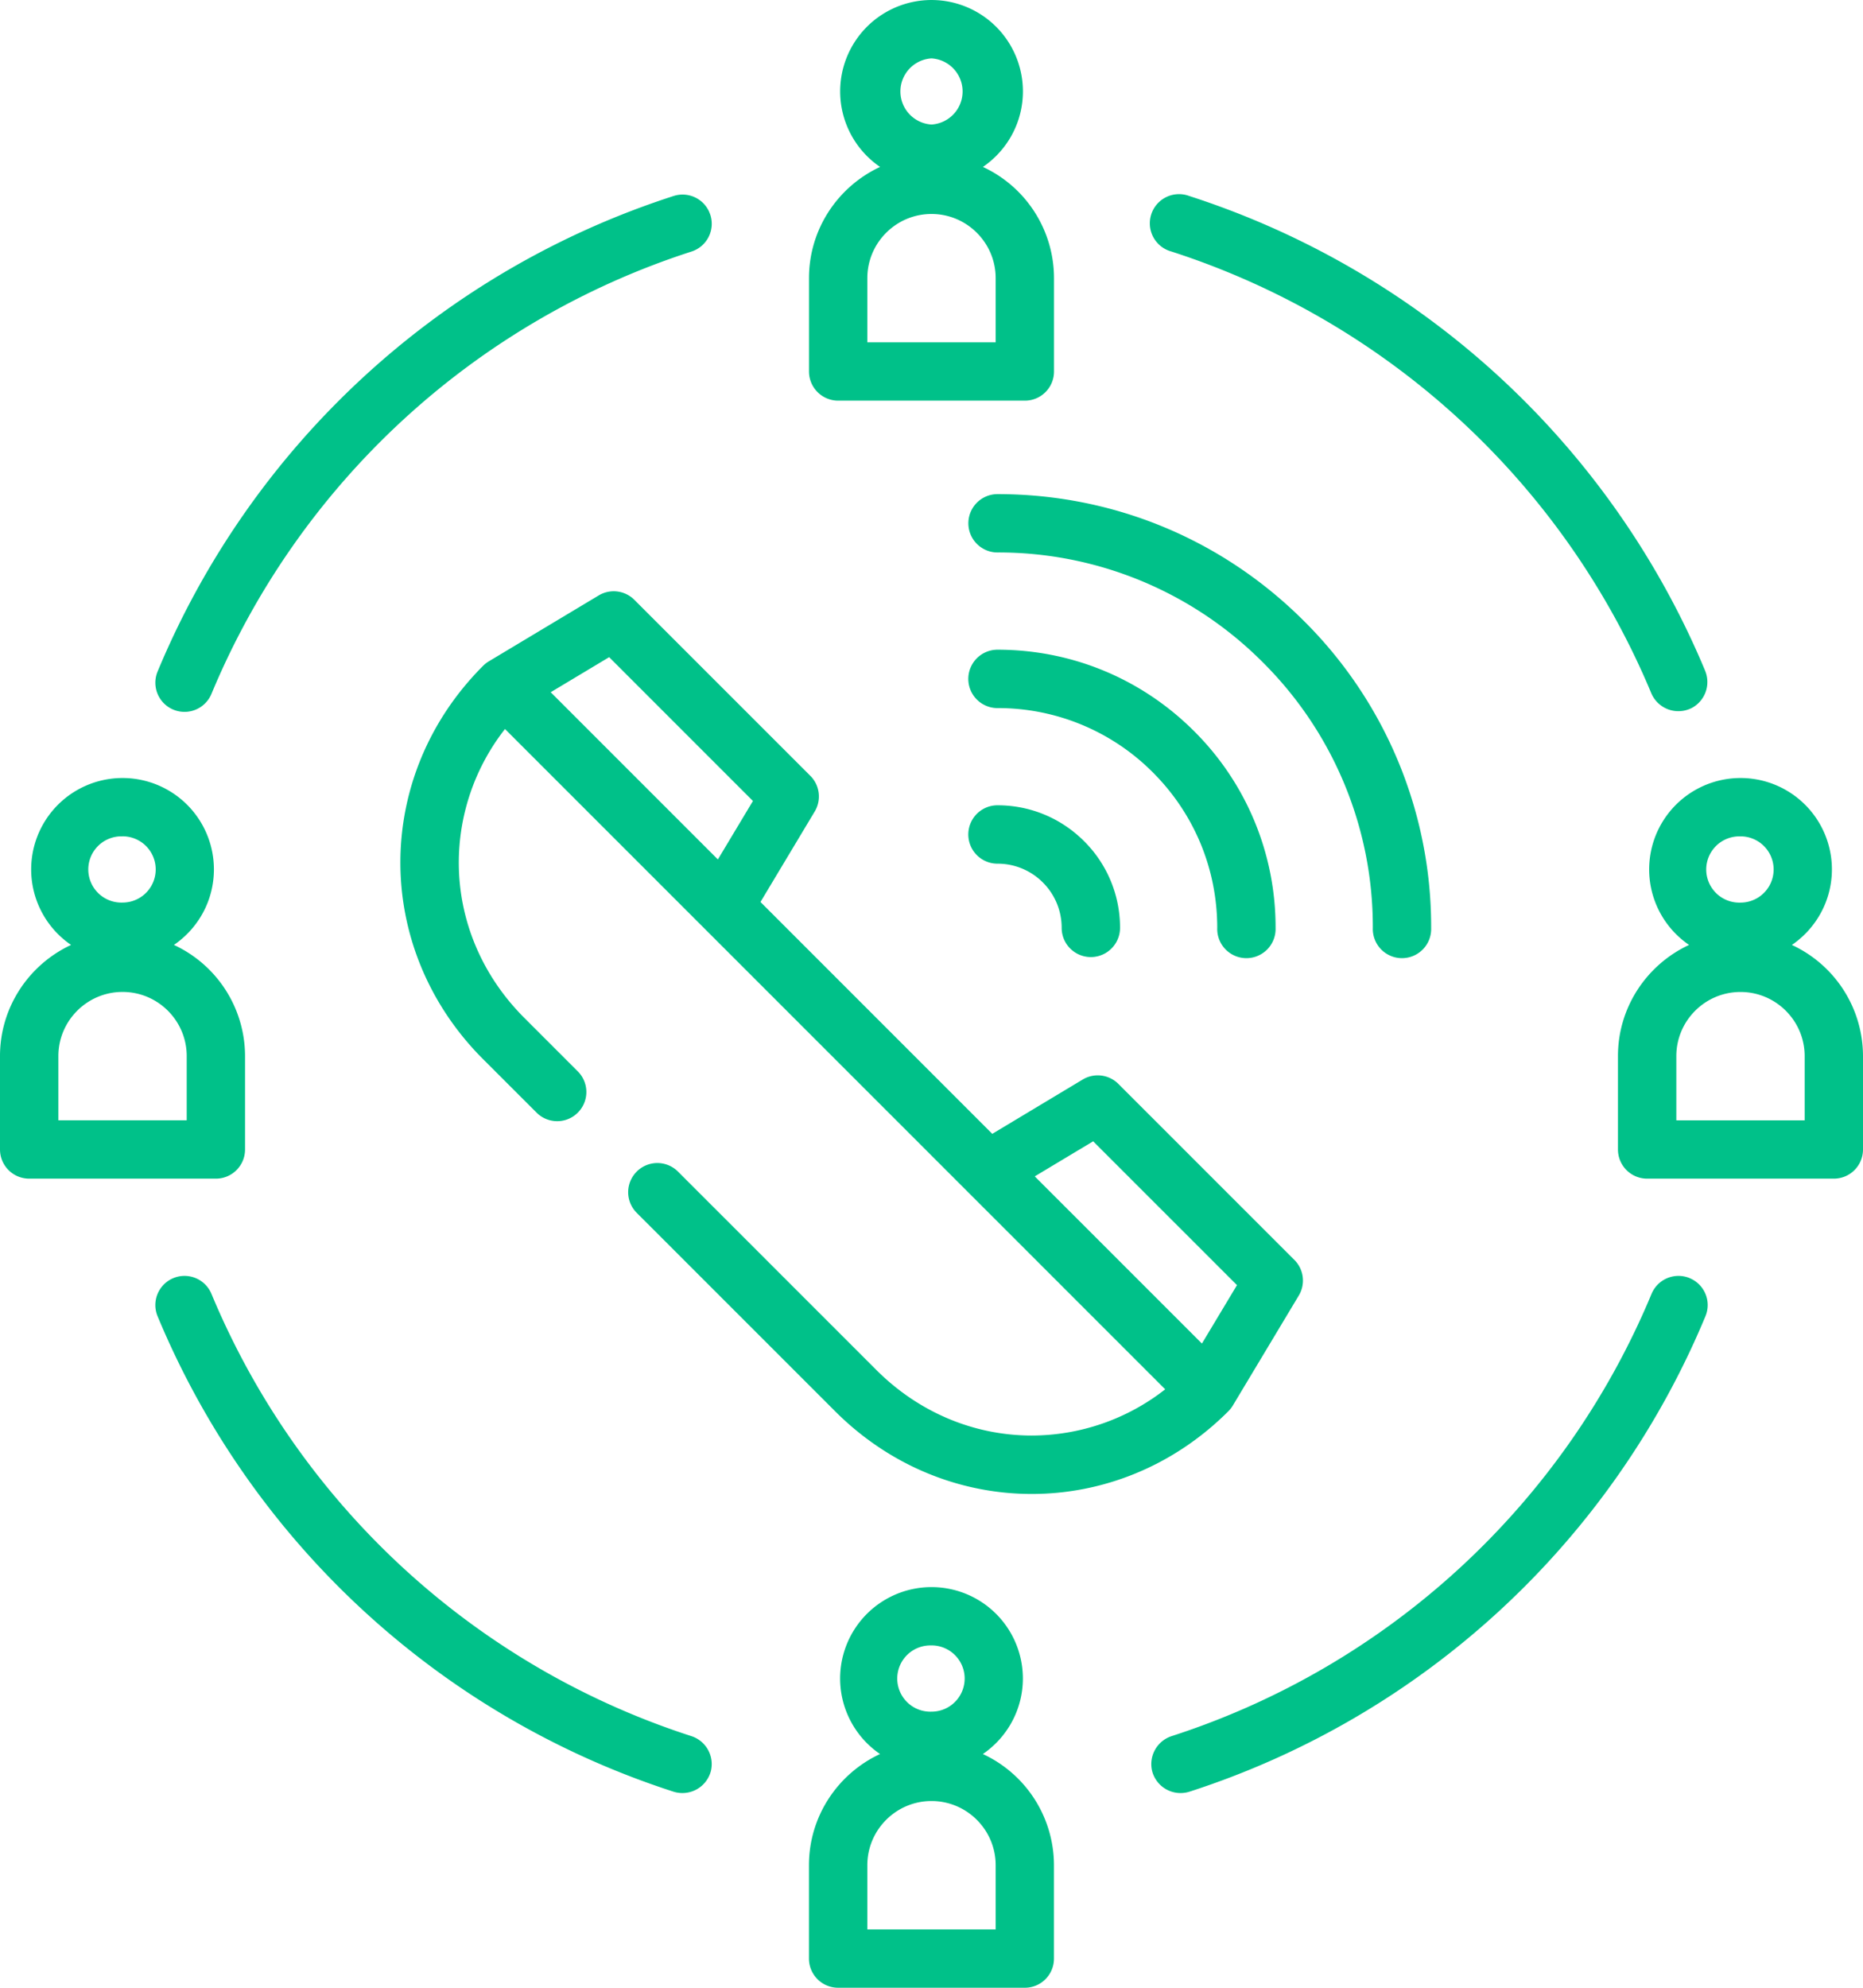 <svg xmlns="http://www.w3.org/2000/svg" width="45" height="48" viewBox="0 0 45 48">
    <path fill="#00C189" fill-rule="nonzero" d="M16.704 41.925a.71.71 0 0 1 .465.85.711.711 0 0 1-.898.491 20.228 20.228 0 0 1-12.464-11.48.704.704 0 1 1 1.3-.543 18.82 18.82 0 0 0 11.597 10.682zm24.11-11.06c.36.15.53.562.38.92a20.228 20.228 0 0 1-12.465 11.481.71.71 0 0 1-.898-.492.711.711 0 0 1 .465-.849 18.82 18.82 0 0 0 11.597-10.682.705.705 0 0 1 .921-.379zm.374-14.664a.71.71 0 0 1-.32.893.711.711 0 0 1-.98-.35 18.823 18.823 0 0 0-11.592-10.67.705.705 0 1 1 .433-1.34A20.23 20.23 0 0 1 41.188 16.2zM17.158 5.188a.704.704 0 0 1-.454.886A18.821 18.821 0 0 0 5.107 16.757a.704.704 0 1 1-1.3-.542A20.228 20.228 0 0 1 16.27 4.733c.37-.12.768.083.887.454zm6.584-1.157a2.962 2.962 0 0 1 1.717 2.685v2.255c0 .389-.315.704-.704.704h-4.51a.705.705 0 0 1-.704-.704V6.716c0-1.188.704-2.214 1.717-2.685a2.207 2.207 0 1 1 3.45-1.824c0 .758-.384 1.427-.966 1.824zM22.5 1.41a.8.8 0 0 0 0 1.597.8.8 0 0 0 0-1.597zm1.55 6.857v-1.55c0-.854-.695-1.55-1.55-1.55-.855 0-1.55.696-1.55 1.55v1.55h3.1zm19.233 14.552A2.962 2.962 0 0 1 45 25.503v2.254c0 .39-.315.705-.705.705h-4.509a.705.705 0 0 1-.705-.705v-2.254c0-1.188.705-2.215 1.718-2.685a2.207 2.207 0 1 1 3.45-1.824c0 .757-.384 1.426-.966 1.824zm-1.242-2.622a.8.8 0 1 0 .001 1.599.8.8 0 0 0-.001-1.6zm1.55 6.857v-1.55c0-.855-.696-1.55-1.55-1.55-.855 0-1.55.695-1.55 1.55v1.55h3.1zM23.74 42.356a2.962 2.962 0 0 1 1.718 2.685v2.254c0 .39-.315.705-.704.705h-4.51a.705.705 0 0 1-.704-.705v-2.254c0-1.188.704-2.214 1.717-2.685a2.207 2.207 0 1 1 3.45-1.824c0 .757-.384 1.426-.966 1.824zM22.5 39.734a.8.8 0 1 0 .002 1.599.8.8 0 0 0-.002-1.6zm1.55 6.857v-1.55c0-.854-.695-1.55-1.55-1.55-.855 0-1.55.696-1.55 1.55v1.55h3.1zM4.201 22.818a2.962 2.962 0 0 1 1.718 2.685v2.254c0 .39-.316.705-.705.705H.704A.705.705 0 0 1 0 27.757v-2.254c0-1.188.705-2.215 1.717-2.685a2.207 2.207 0 1 1 3.45-1.824c0 .757-.383 1.426-.966 1.824zM2.96 20.196a.8.8 0 1 0 .002 1.599.8.8 0 0 0-.002-1.6zm1.55 6.857v-1.55c0-.855-.695-1.55-1.55-1.55-.854 0-1.55.695-1.55 1.55v1.55h3.1zM31.501 15a10.405 10.405 0 0 1 3.068 7.406.705.705 0 1 1-1.409 0 9.005 9.005 0 0 0-2.655-6.41 9.008 9.008 0 0 0-6.41-2.655.704.704 0 1 1 0-1.409c2.797 0 5.428 1.09 7.406 3.068zm-2.657 2.657a6.672 6.672 0 0 1 1.967 4.749.705.705 0 1 1-1.409 0c0-1.418-.552-2.75-1.554-3.753a5.274 5.274 0 0 0-3.754-1.554.705.705 0 1 1 0-1.41c1.794 0 3.481.7 4.75 1.968zm-2.657 2.657a2.94 2.94 0 0 1 .867 2.092.705.705 0 1 1-1.41 0 1.54 1.54 0 0 0-.454-1.096 1.54 1.54 0 0 0-1.096-.454.705.705 0 1 1 0-1.41c.79 0 1.534.309 2.093.868zm5.079 10.111a.704.704 0 0 1 .105.861l-1.594 2.657a.696.696 0 0 1-.106.135c-1.332 1.332-3.04 1.998-4.75 1.998-1.709 0-3.418-.666-4.75-1.998l-4.791-4.79a.704.704 0 1 1 .996-.997l4.792 4.791c1.02 1.02 2.354 1.583 3.753 1.583a5.24 5.24 0 0 0 3.224-1.116L12.198 17.604a5.24 5.24 0 0 0-1.116 3.224c0 1.399.562 2.732 1.583 3.752l1.292 1.292a.704.704 0 1 1-.996.996l-1.292-1.291c-2.664-2.664-2.664-6.836 0-9.499a.712.712 0 0 1 .135-.106l2.658-1.594a.705.705 0 0 1 .86.106l4.252 4.251a.705.705 0 0 1 .106.86l-1.311 2.186 5.599 5.599 2.185-1.312a.705.705 0 0 1 .861.106l4.252 4.251zM17.34 20.754l.847-1.412-3.473-3.473-1.412.847 4.038 4.038zm11.692 11.69l.847-1.411-3.474-3.473-1.411.847 4.038 4.037z"/>
</svg>
